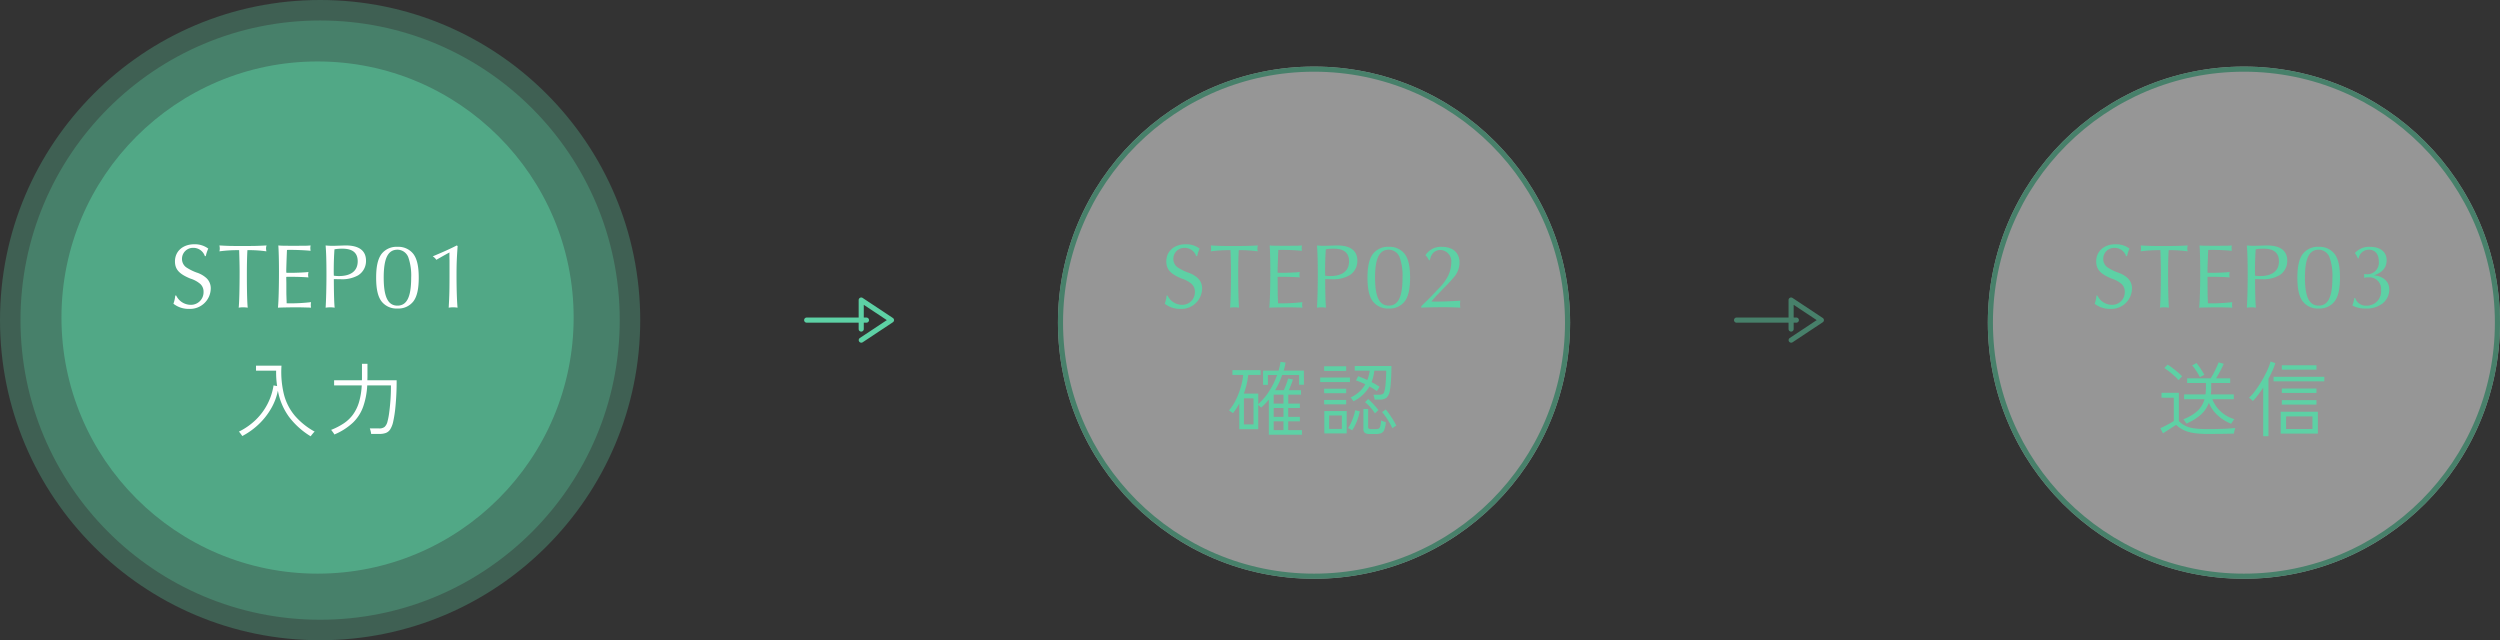 <svg xmlns="http://www.w3.org/2000/svg" xmlns:xlink="http://www.w3.org/1999/xlink" width="488.106" height="125" viewBox="0 0 488.106 125">
  <rect x="0" y="0" width="488.106" height="125" fill="#333333" stroke="none"/>
  <defs>
    <clipPath id="clip-path">
      <rect id="Rectangle_197118" data-name="Rectangle 197118" width="17.553" height="8.831" fill="#5dd1a5"/>
    </clipPath>
  </defs>
  <g id="Group_190877" data-name="Group 190877" transform="translate(-423 -4379.021)">
    <g id="Group_190806" data-name="Group 190806" transform="translate(-71 -11.979)" style="isolation: isolate">
      <g id="Group_188848" data-name="Group 188848" transform="translate(40.106)">
        <g id="Group_188842" data-name="Group 188842" transform="translate(829 4391)">
          <g id="Ellipse_3708" data-name="Ellipse 3708" transform="translate(13 13)" fill="#fff" stroke="#5dd1a5" stroke-width="1" opacity="0.488">
            <circle cx="50" cy="50" r="50" stroke="none"/>
            <circle cx="50" cy="50" r="49.5" fill="none"/>
          </g>
        </g>
        <g id="Group_188846" data-name="Group 188846" transform="translate(335 -2)">
          <path id="Path_496702" data-name="Path 496702" d="M-22.824-9.99a7.435,7.435,0,0,1,.486-1.476,4.416,4.416,0,0,0-2.7-.846c-2.25,0-3.8,1.35-3.8,3.348,0,1.548.81,2.448,2.988,3.348a5.506,5.506,0,0,1,1.962,1.062,2.021,2.021,0,0,1,.63,1.53A2.459,2.459,0,0,1-25.794-.486,3.158,3.158,0,0,1-28.6-2.3h-.18a6.264,6.264,0,0,1-.36,1.6A4.748,4.748,0,0,0-26.118.306a4.044,4.044,0,0,0,4.266-3.942,2.712,2.712,0,0,0-.81-2.034A5.162,5.162,0,0,0-24.642-6.8,9.718,9.718,0,0,1-26.676-7.83a2.029,2.029,0,0,1-.792-1.62,2.145,2.145,0,0,1,2.214-2.16A2.355,2.355,0,0,1-23-9.99Zm6.516-1.17c.054,1.674.09,3.024.09,4.266,0,3.168-.072,6.1-.18,6.966A5.177,5.177,0,0,1-15.552,0a6.748,6.748,0,0,1,.918.072C-14.742-.9-14.8-3.294-14.8-6.39c0-1.854.036-3.654.108-4.77a24.194,24.194,0,0,1,3.708.234,2.39,2.39,0,0,1-.072-.576,1.462,1.462,0,0,1,.108-.576c-1.8.09-2.3.108-4.824.108-2.286,0-2.79-.018-4.392-.108a2.783,2.783,0,0,1,.072.612,1.941,1.941,0,0,1-.072.54A26.247,26.247,0,0,1-16.6-11.16ZM-2.268.072a3.042,3.042,0,0,1-.054-.54,3.21,3.21,0,0,1,.054-.54,34.374,34.374,0,0,1-4.14.234c-.216,0-.378,0-.63-.018V-1.08c0-.09-.018-.45-.036-1.008-.018-.5-.018-.954-.018-1.314V-4.734l-.018-.9V-5.94c.252-.018.4-.018.63-.018,1.584,0,2.952.054,3.708.126a1.592,1.592,0,0,1-.072-.486,2.742,2.742,0,0,1,.072-.576c-.684.09-2.322.162-3.672.162-.288,0-.4,0-.648-.018a3.451,3.451,0,0,1-.018-.36c0-.252,0-.252.054-1.98.054-1.278.072-1.98.09-2.106.234-.018.4-.018.594-.018,1.278,0,3.024.072,4.014.18a4.185,4.185,0,0,1-.054-.522,3.628,3.628,0,0,1,.054-.522,13.865,13.865,0,0,1-1.62.054l-1.458.018c-2.628-.018-2.646-.018-3.222-.072.072.99.126,2.808.126,5.112,0,2.988-.072,5.814-.2,7.038C-8.244.036-6.066,0-5.022,0c.4,0,.4,0,2.484.054Zm4.446-5.58c.756.018.864.018,1.242.018a6.4,6.4,0,0,0,3.474-.738A3.279,3.279,0,0,0,8.46-9.108c0-1.944-1.35-2.97-3.942-2.97-.252,0-.684.018-1.206.036-.558.018-1.008.036-1.368.036a12.026,12.026,0,0,1-1.368-.072c.108,1.332.162,3.1.162,5.6,0,2.574-.072,5.2-.162,6.552A6.922,6.922,0,0,1,1.458,0,6.334,6.334,0,0,1,2.34.072C2.25-.738,2.2-2.25,2.178-5.2Zm0-.666C2.16-6.7,2.16-6.8,2.16-7.038c0-1.548.054-3.078.144-4.284a8.633,8.633,0,0,1,1.53-.126c2.016,0,3.006.81,3.006,2.466,0,1.854-1.3,2.88-3.654,2.88A7.148,7.148,0,0,1,2.178-6.174Zm12.456-5.634a3.7,3.7,0,0,0-3.168,1.422c-.7.99-1.026,2.412-1.026,4.608,0,2.178.324,3.636,1.026,4.59A3.679,3.679,0,0,0,14.6.234,3.679,3.679,0,0,0,17.73-1.188c.7-.954,1.026-2.412,1.026-4.59,0-2.2-.324-3.636-1.026-4.608A3.68,3.68,0,0,0,14.634-11.808Zm-.018.558a2.29,2.29,0,0,1,2.142,1.6A10.813,10.813,0,0,1,17.28-5.8c0,3.762-.828,5.472-2.682,5.472S11.916-2.034,11.916-5.8C11.916-9.576,12.744-11.25,14.616-11.25Zm6.93,9.45a5.493,5.493,0,0,1-.378,1.44,5.092,5.092,0,0,0,2.61.594A5.08,5.08,0,0,0,27-.7a3.487,3.487,0,0,0,1.386-2.754c0-1.548-1.116-2.592-3.006-2.808,1.638-.5,2.484-1.494,2.484-2.916,0-1.638-1.224-2.628-3.24-2.628A3.692,3.692,0,0,0,21.672-10.6a4.532,4.532,0,0,1,.576,1.062h.144a2.029,2.029,0,0,1,2.016-1.71c1.188,0,1.926.846,1.926,2.232a2.268,2.268,0,0,1-2.448,2.556,1.826,1.826,0,0,1-.432-.036,1.9,1.9,0,0,1,.036.432.842.842,0,0,1-.036.306,3.618,3.618,0,0,1,.828-.09,2.283,2.283,0,0,1,2.5,2.5A2.787,2.787,0,0,1,23.958-.324,2.187,2.187,0,0,1,21.726-1.8Z" transform="translate(557 4453)" fill="#5dd1a5"/>
          <path id="Path_496703" data-name="Path 496703" d="M14.512-1.264A8.718,8.718,0,0,1,11.864-2.92a6.67,6.67,0,0,1-1.7-2.424,5.847,5.847,0,0,1-1.632,2.36A10.475,10.475,0,0,1,5.76-1.3,1.609,1.609,0,0,0,5.6-1.56q-.128-.184-.248-.36a1.052,1.052,0,0,0-.184-.224A8.447,8.447,0,0,0,7.9-3.736,4.958,4.958,0,0,0,9.312-6.064H5.328v-.928H9.5q.032-.272.056-.552t.024-.584V-9.216H5.92v-.912h4.592q.272-.416.576-1t.568-1.16q.264-.576.408-.96l.992.272a14.12,14.12,0,0,1-.688,1.44q-.432.8-.816,1.408H14.32v.912h-3.7v1.088q0,.3-.024.584t-.056.552h4.48v.928H10.832a6.535,6.535,0,0,0,4.32,3.9,1.292,1.292,0,0,0-.2.232q-.136.184-.264.384T14.512-1.264ZM9.92.72A17.872,17.872,0,0,1,7.2.544a7.039,7.039,0,0,1-1.928-.56,5.923,5.923,0,0,1-1.5-1.024q-.272.16-.76.472L2.032.064q-.5.32-.832.544L.688-.4q.416-.176.928-.44t.976-.528q.464-.264.72-.424v-4.56H.912v-.96H4.3v5.52a4.925,4.925,0,0,0,1.28.936A5.585,5.585,0,0,0,7.3-.368,19.521,19.521,0,0,0,9.92-.224q1.824,0,3.112-.056T15.3-.432q-.016.064-.08.3T15.1.336a1.79,1.79,0,0,0-.056.32q-.464.016-1.272.032t-1.8.024Q10.976.72,9.92.72ZM4.24-9.776a7.79,7.79,0,0,0-.792-.808q-.5-.456-1.04-.88a10.158,10.158,0,0,0-.952-.68L2.1-12.8a9.78,9.78,0,0,1,.968.656q.552.416,1.064.856t.816.76l-.208.208q-.16.16-.3.32T4.24-9.776Zm4.176-.592A12.972,12.972,0,0,0,7.688-11.6,9.671,9.671,0,0,0,6.9-12.656l.832-.464a12.356,12.356,0,0,1,.856,1.168q.44.672.68,1.136a2.749,2.749,0,0,0-.256.128q-.176.1-.352.184A1.782,1.782,0,0,0,8.416-10.368ZM24.176.656V-3.616H31.44V.656Zm-3.408.512V-8.32q-.5.752-1.008,1.432A11.274,11.274,0,0,1,18.736-5.7a1.925,1.925,0,0,0-.344-.352A4.222,4.222,0,0,0,18-6.336a8.415,8.415,0,0,0,1-1.1q.52-.672,1.032-1.472t.952-1.624q.44-.824.76-1.576a9.444,9.444,0,0,0,.464-1.312l.928.32a12.936,12.936,0,0,1-.576,1.5q-.352.776-.768,1.56V1.168ZM25.232-.24h5.152V-2.7H25.232ZM22.784-9.552v-.88H32.7v.88ZM24.4-5.008v-.864h6.768v.864Zm0-2.272v-.864h6.768v.864Zm0-4.544v-.864h6.768v.864Z" transform="translate(540 4477)" fill="#5dd1a5"/>
        </g>
      </g>
      <g id="Group_188843" data-name="Group 188843" transform="translate(832.553 4449.084)" opacity="0.488">
        <g id="Group_187489" data-name="Group 187489" clip-path="url(#clip-path)">
          <path id="Path_490060" data-name="Path 490060" d="M17.329,4,11.423.084A.5.5,0,0,0,10.647.5V3.916H.5a.5.5,0,0,0,0,1H10.647V6.159a.5.5,0,0,0,1,0V4.916h.522a.5.5,0,0,0,0-1h-.522V1.432l4.5,2.984-5.277,3.5a.5.5,0,0,0,.552.833l5.906-3.916a.5.5,0,0,0,0-.833" transform="translate(0 0)" fill="#5dd1a5"/>
        </g>
      </g>
      <g id="Group_188847" data-name="Group 188847" transform="translate(28.553)">
        <g id="Group_188841" data-name="Group 188841" transform="translate(659 4391)">
          <g id="Ellipse_3708-2" data-name="Ellipse 3708" transform="translate(13 13)" fill="#fff" stroke="#5dd1a5" stroke-width="1" opacity="0.488">
            <circle cx="50" cy="50" r="50" stroke="none"/>
            <circle cx="50" cy="50" r="49.5" fill="none"/>
          </g>
        </g>
        <g id="Group_188845" data-name="Group 188845" transform="translate(165 -2)">
          <path id="Path_496700" data-name="Path 496700" d="M-22.824-9.99a7.435,7.435,0,0,1,.486-1.476,4.416,4.416,0,0,0-2.7-.846c-2.25,0-3.8,1.35-3.8,3.348,0,1.548.81,2.448,2.988,3.348a5.506,5.506,0,0,1,1.962,1.062,2.021,2.021,0,0,1,.63,1.53A2.459,2.459,0,0,1-25.794-.486,3.158,3.158,0,0,1-28.6-2.3h-.18a6.264,6.264,0,0,1-.36,1.6A4.748,4.748,0,0,0-26.118.306a4.044,4.044,0,0,0,4.266-3.942,2.712,2.712,0,0,0-.81-2.034A5.162,5.162,0,0,0-24.642-6.8,9.718,9.718,0,0,1-26.676-7.83a2.029,2.029,0,0,1-.792-1.62,2.145,2.145,0,0,1,2.214-2.16A2.355,2.355,0,0,1-23-9.99Zm6.516-1.17c.054,1.674.09,3.024.09,4.266,0,3.168-.072,6.1-.18,6.966A5.177,5.177,0,0,1-15.552,0a6.748,6.748,0,0,1,.918.072C-14.742-.9-14.8-3.294-14.8-6.39c0-1.854.036-3.654.108-4.77a24.194,24.194,0,0,1,3.708.234,2.39,2.39,0,0,1-.072-.576,1.462,1.462,0,0,1,.108-.576c-1.8.09-2.3.108-4.824.108-2.286,0-2.79-.018-4.392-.108a2.783,2.783,0,0,1,.072.612,1.941,1.941,0,0,1-.072.54A26.247,26.247,0,0,1-16.6-11.16ZM-2.268.072a3.042,3.042,0,0,1-.054-.54,3.21,3.21,0,0,1,.054-.54,34.374,34.374,0,0,1-4.14.234c-.216,0-.378,0-.63-.018V-1.08c0-.09-.018-.45-.036-1.008-.018-.5-.018-.954-.018-1.314V-4.734l-.018-.9V-5.94c.252-.018.4-.018.63-.018,1.584,0,2.952.054,3.708.126a1.592,1.592,0,0,1-.072-.486,2.742,2.742,0,0,1,.072-.576c-.684.09-2.322.162-3.672.162-.288,0-.4,0-.648-.018a3.451,3.451,0,0,1-.018-.36c0-.252,0-.252.054-1.98.054-1.278.072-1.98.09-2.106.234-.018.4-.018.594-.018,1.278,0,3.024.072,4.014.18a4.185,4.185,0,0,1-.054-.522,3.628,3.628,0,0,1,.054-.522,13.865,13.865,0,0,1-1.62.054l-1.458.018c-2.628-.018-2.646-.018-3.222-.072.072.99.126,2.808.126,5.112,0,2.988-.072,5.814-.2,7.038C-8.244.036-6.066,0-5.022,0c.4,0,.4,0,2.484.054Zm4.446-5.58c.756.018.864.018,1.242.018a6.4,6.4,0,0,0,3.474-.738A3.279,3.279,0,0,0,8.46-9.108c0-1.944-1.35-2.97-3.942-2.97-.252,0-.684.018-1.206.036-.558.018-1.008.036-1.368.036a12.026,12.026,0,0,1-1.368-.072c.108,1.332.162,3.1.162,5.6,0,2.574-.072,5.2-.162,6.552A6.922,6.922,0,0,1,1.458,0,6.334,6.334,0,0,1,2.34.072C2.25-.738,2.2-2.25,2.178-5.2Zm0-.666C2.16-6.7,2.16-6.8,2.16-7.038c0-1.548.054-3.078.144-4.284a8.633,8.633,0,0,1,1.53-.126c2.016,0,3.006.81,3.006,2.466,0,1.854-1.3,2.88-3.654,2.88A7.148,7.148,0,0,1,2.178-6.174Zm12.456-5.634a3.7,3.7,0,0,0-3.168,1.422c-.7.99-1.026,2.412-1.026,4.608,0,2.178.324,3.636,1.026,4.59A3.679,3.679,0,0,0,14.6.234,3.679,3.679,0,0,0,17.73-1.188c.7-.954,1.026-2.412,1.026-4.59,0-2.2-.324-3.636-1.026-4.608A3.68,3.68,0,0,0,14.634-11.808Zm-.018.558a2.29,2.29,0,0,1,2.142,1.6A10.813,10.813,0,0,1,17.28-5.8c0,3.762-.828,5.472-2.682,5.472S11.916-2.034,11.916-5.8C11.916-9.576,12.744-11.25,14.616-11.25ZM20.952.072c.522-.054,2.754-.09,4.3-.09,1.26,0,2.178.018,3.312.09a4.327,4.327,0,0,1-.054-.666,4.792,4.792,0,0,1,.054-.7c-1.26.09-3.564.18-4.68.18l-.954-.018a12.7,12.7,0,0,1,1.188-1.35l1.1-1.152a29.843,29.843,0,0,0,2.2-2.376,4.333,4.333,0,0,0,.99-2.736c0-1.908-1.3-3.06-3.456-3.06a3.566,3.566,0,0,0-3.2,1.638,3.024,3.024,0,0,1,.684.972h.18c.234-1.278.972-2,2.07-2A2.225,2.225,0,0,1,26.8-8.73a6.253,6.253,0,0,1-.612,2.574A9.415,9.415,0,0,1,24.264-3.6C22.59-1.8,22.41-1.638,20.934-.216Z" transform="translate(557 4453)" fill="#5dd1a5"/>
          <path id="Path_496701" data-name="Path 496701" d="M8.176.88V-6a11.6,11.6,0,0,1-1.52,1.6.9.9,0,0,0-.216-.248q-.184-.168-.328-.28v4.72H2.4V-5.2a10.427,10.427,0,0,1-.568.968q-.312.472-.664.9a1.847,1.847,0,0,0-.208-.16L.632-3.72A2.18,2.18,0,0,0,.4-3.872,9.623,9.623,0,0,0,1.72-5.888a14.77,14.77,0,0,0,.96-2.448A13.146,13.146,0,0,0,3.168-10.8h-2.1v-.928h5.5v.928H4.16A15.964,15.964,0,0,1,3.3-7.152H6.112V-5.1a12.321,12.321,0,0,0,2.12-2.512,14.823,14.823,0,0,0,1.56-3.168H8v1.92H7.056v-2.784H10.08q.128-.416.224-.848t.16-.848l.976.128q-.064.4-.152.784t-.216.784h3.952V-8.88H14.08v-1.9h-3.3q-.272.784-.616,1.528a14.636,14.636,0,0,1-.76,1.432h1.7q.144-.336.312-.752t.312-.824a6.188,6.188,0,0,0,.208-.7l.944.176a5.7,5.7,0,0,1-.208.632q-.144.376-.3.768t-.3.7h2.384v.88h-2.48V-5.2H14.24v.864H11.968v1.728H14.24v.864H11.968V-.016H14.64v.9ZM3.312-1.136H5.184V-6.224H3.312ZM9.12-5.2h1.92V-6.944H9.12Zm0,5.184h1.92V-1.744H9.12Zm0-2.592h1.92V-4.336H9.12Zm15.568-3.04a2.182,2.182,0,0,0-.144-.224l-.224-.32a1,1,0,0,0-.176-.208,6.772,6.772,0,0,0,1.7-1.112,5.643,5.643,0,0,0,1.16-1.464q-.448-.224-.9-.408T25.2-9.728l.416-.816q.9.32,1.792.736a7.4,7.4,0,0,0,.464-1.824H24.944v-.912h7.168q0,.8-.032,1.7t-.1,1.712a12.587,12.587,0,0,1-.176,1.392,2.42,2.42,0,0,1-.648,1.392,2.2,2.2,0,0,1-1.416.368h-.9a2.664,2.664,0,0,0-.1-.5,4.545,4.545,0,0,0-.144-.448h1.056a1.792,1.792,0,0,0,.672-.1.617.617,0,0,0,.328-.328,3.055,3.055,0,0,0,.184-.664,8.446,8.446,0,0,0,.136-1q.056-.632.088-1.336t.032-1.28h-2.32a8.887,8.887,0,0,1-.2,1.168,7.625,7.625,0,0,1-.344,1.072q.432.208.832.448t.736.464q-.032.048-.144.232t-.224.36q-.112.176-.144.24-.64-.416-1.456-.9A7.323,7.323,0,0,1,24.688-5.648ZM19.008.624V-3.744h4.368V.624Zm8.9.112A1.67,1.67,0,0,1,26.928.52a.893.893,0,0,1-.288-.76v-3.9h.928V-.656a.424.424,0,0,0,.112.336.73.73,0,0,0,.448.1h.864a1.694,1.694,0,0,0,.616-.088.623.623,0,0,0,.32-.44A6.36,6.36,0,0,0,30.1-1.92a2.376,2.376,0,0,0,.44.192l.472.16A4.6,4.6,0,0,1,30.7-.04a1.144,1.144,0,0,1-.632.632,3.011,3.011,0,0,1-1.008.144ZM19.952-.256h2.48V-2.88h-2.48ZM18.208-9.408v-.88h5.808v.88Zm.768-2.176v-.9h4.3v.9Zm0,6.528V-5.92h4.3v.864Zm0-2.176V-8.1h4.3v.864ZM24.448.016a2.538,2.538,0,0,0-.232-.144q-.168-.1-.344-.184a1.2,1.2,0,0,0-.256-.1,4.584,4.584,0,0,0,.592-.992,12.592,12.592,0,0,0,.512-1.3,8.876,8.876,0,0,0,.32-1.2l.9.224a11.3,11.3,0,0,1-.576,1.92A8.91,8.91,0,0,1,24.448.016Zm7.856-.4a11.731,11.731,0,0,0-.56-1.072q-.336-.576-.72-1.136a10.14,10.14,0,0,0-.736-.96l.72-.5a15.96,15.96,0,0,1,1.12,1.536A18.31,18.31,0,0,1,33.072-.9a.973.973,0,0,0-.232.128q-.168.112-.328.224A1.847,1.847,0,0,0,32.3-.384Zm-3.392-2.9a10.177,10.177,0,0,0-.9-1.184A7.084,7.084,0,0,0,26.96-5.472l.608-.624a13.883,13.883,0,0,1,1.064,1.048q.552.6.936,1.112-.048.048-.192.184t-.28.272A2.209,2.209,0,0,0,28.912-3.28Z" transform="translate(540 4477)" fill="#5dd1a5"/>
        </g>
      </g>
      <g id="Group_188275" data-name="Group 188275" transform="translate(651 4449.084)">
        <g id="Group_187489-2" data-name="Group 187489" clip-path="url(#clip-path)">
          <path id="Path_490060-2" data-name="Path 490060" d="M17.329,4,11.423.084A.5.5,0,0,0,10.647.5V3.916H.5a.5.5,0,0,0,0,1H10.647V6.159a.5.5,0,0,0,1,0V4.916h.522a.5.5,0,0,0,0-1h-.522V1.432l4.5,2.984-5.277,3.5a.5.5,0,0,0,.552.833l5.906-3.916a.5.5,0,0,0,0-.833" transform="translate(0 0)" fill="#5dd1a5"/>
        </g>
      </g>
      <g id="Group_188840" data-name="Group 188840" transform="translate(494 4391)">
        <circle id="Ellipse_3706" data-name="Ellipse 3706" cx="62.5" cy="62.5" r="62.5" fill="#5dd1a5" opacity="0.282"/>
        <circle id="Ellipse_3707" data-name="Ellipse 3707" cx="58.5" cy="58.5" r="58.5" transform="translate(4 4)" fill="#5dd1a5" opacity="0.282"/>
        <circle id="Ellipse_3708-3" data-name="Ellipse 3708" cx="50" cy="50" r="50" transform="translate(12 12)" fill="#5dd1a5" opacity="0.488"/>
        <g id="Group_188844" data-name="Group 188844" transform="translate(-494 -4393)">
          <path id="Path_496698" data-name="Path 496698" d="M-22.824-9.99a7.435,7.435,0,0,1,.486-1.476,4.416,4.416,0,0,0-2.7-.846c-2.25,0-3.8,1.35-3.8,3.348,0,1.548.81,2.448,2.988,3.348a5.506,5.506,0,0,1,1.962,1.062,2.021,2.021,0,0,1,.63,1.53A2.459,2.459,0,0,1-25.794-.486,3.158,3.158,0,0,1-28.6-2.3h-.18a6.264,6.264,0,0,1-.36,1.6A4.748,4.748,0,0,0-26.118.306a4.044,4.044,0,0,0,4.266-3.942,2.712,2.712,0,0,0-.81-2.034A5.162,5.162,0,0,0-24.642-6.8,9.718,9.718,0,0,1-26.676-7.83a2.029,2.029,0,0,1-.792-1.62,2.145,2.145,0,0,1,2.214-2.16A2.355,2.355,0,0,1-23-9.99Zm6.516-1.17c.054,1.674.09,3.024.09,4.266,0,3.168-.072,6.1-.18,6.966A5.177,5.177,0,0,1-15.552,0a6.748,6.748,0,0,1,.918.072C-14.742-.9-14.8-3.294-14.8-6.39c0-1.854.036-3.654.108-4.77a24.194,24.194,0,0,1,3.708.234,2.39,2.39,0,0,1-.072-.576,1.462,1.462,0,0,1,.108-.576c-1.8.09-2.3.108-4.824.108-2.286,0-2.79-.018-4.392-.108a2.783,2.783,0,0,1,.072.612,1.941,1.941,0,0,1-.072.54A26.247,26.247,0,0,1-16.6-11.16ZM-2.268.072a3.042,3.042,0,0,1-.054-.54,3.21,3.21,0,0,1,.054-.54,34.374,34.374,0,0,1-4.14.234c-.216,0-.378,0-.63-.018V-1.08c0-.09-.018-.45-.036-1.008-.018-.5-.018-.954-.018-1.314V-4.734l-.018-.9V-5.94c.252-.018.4-.018.63-.018,1.584,0,2.952.054,3.708.126a1.592,1.592,0,0,1-.072-.486,2.742,2.742,0,0,1,.072-.576c-.684.09-2.322.162-3.672.162-.288,0-.4,0-.648-.018a3.451,3.451,0,0,1-.018-.36c0-.252,0-.252.054-1.98.054-1.278.072-1.98.09-2.106.234-.018.4-.018.594-.018,1.278,0,3.024.072,4.014.18a4.185,4.185,0,0,1-.054-.522,3.628,3.628,0,0,1,.054-.522,13.865,13.865,0,0,1-1.62.054l-1.458.018c-2.628-.018-2.646-.018-3.222-.072.072.99.126,2.808.126,5.112,0,2.988-.072,5.814-.2,7.038C-8.244.036-6.066,0-5.022,0c.4,0,.4,0,2.484.054Zm4.446-5.58c.756.018.864.018,1.242.018a6.4,6.4,0,0,0,3.474-.738A3.279,3.279,0,0,0,8.46-9.108c0-1.944-1.35-2.97-3.942-2.97-.252,0-.684.018-1.206.036-.558.018-1.008.036-1.368.036a12.026,12.026,0,0,1-1.368-.072c.108,1.332.162,3.1.162,5.6,0,2.574-.072,5.2-.162,6.552A6.922,6.922,0,0,1,1.458,0,6.334,6.334,0,0,1,2.34.072C2.25-.738,2.2-2.25,2.178-5.2Zm0-.666C2.16-6.7,2.16-6.8,2.16-7.038c0-1.548.054-3.078.144-4.284a8.633,8.633,0,0,1,1.53-.126c2.016,0,3.006.81,3.006,2.466,0,1.854-1.3,2.88-3.654,2.88A7.148,7.148,0,0,1,2.178-6.174Zm12.456-5.634a3.7,3.7,0,0,0-3.168,1.422c-.7.99-1.026,2.412-1.026,4.608,0,2.178.324,3.636,1.026,4.59A3.679,3.679,0,0,0,14.6.234,3.679,3.679,0,0,0,17.73-1.188c.7-.954,1.026-2.412,1.026-4.59,0-2.2-.324-3.636-1.026-4.608A3.68,3.68,0,0,0,14.634-11.808Zm-.018.558a2.29,2.29,0,0,1,2.142,1.6A10.813,10.813,0,0,1,17.28-5.8c0,3.762-.828,5.472-2.682,5.472S11.916-2.034,11.916-5.8C11.916-9.576,12.744-11.25,14.616-11.25Zm11.556-.828c-1.08.576-3.024,1.44-4.68,2.124a2.3,2.3,0,0,1,.7.684c.612-.36,2.07-1.188,2.574-1.44-.018.162-.018.36-.018.378,0,.594,0,.594.018,1.224v1.422c0,4.536-.018,5.166-.162,7.758A5.715,5.715,0,0,1,25.47,0a6.088,6.088,0,0,1,.864.072c-.126-1.278-.2-3.708-.2-6.192,0-2.214.036-3.312.216-5.85Z" transform="translate(557 4453)" fill="#fff"/>
          <path id="Path_496699" data-name="Path 496699" d="M14.656,1.184a15.156,15.156,0,0,1-4.232-3.8A12.469,12.469,0,0,1,8.256-7.728,11.4,11.4,0,0,1,6.9-4.184,13.586,13.586,0,0,1,4.48-1.136,14.2,14.2,0,0,1,1.3,1.136,2.152,2.152,0,0,0,1.12.864Q.992.688.856.512A1.515,1.515,0,0,0,.64.272,12.794,12.794,0,0,0,3.984-2.08a11.909,11.909,0,0,0,2.272-3.1A11.842,11.842,0,0,0,7.408-8.752l.7.128a16.853,16.853,0,0,1-.192-3.008H3.984v-.976H8.96a18.366,18.366,0,0,0,.48,5.624,10.563,10.563,0,0,0,2.128,4.152A14,14,0,0,0,15.44.272,1.258,1.258,0,0,0,15.2.5q-.16.184-.32.384T14.656,1.184ZM19.28.832a1.291,1.291,0,0,0-.168-.288Q18.976.352,18.84.168a1.292,1.292,0,0,0-.2-.232,13.167,13.167,0,0,0,2.512-1.3,7.094,7.094,0,0,0,1.8-1.744A8.092,8.092,0,0,0,24.1-5.5a14.245,14.245,0,0,0,.528-3.248H19.232V-9.76h5.424q.016-.176.016-.352v-2.864h1.072v2.5q0,.176-.008.36t-.008.36H31.44a49.811,49.811,0,0,1-.224,5.088,23.684,23.684,0,0,1-.48,3.136,4.6,4.6,0,0,1-.544,1.352,1.783,1.783,0,0,1-.832.7A3.522,3.522,0,0,1,28.048.72H26.464a3.44,3.44,0,0,0-.1-.552,3.653,3.653,0,0,0-.16-.52h1.824a1.613,1.613,0,0,0,1.064-.3,2.1,2.1,0,0,0,.568-1.072,12.883,12.883,0,0,0,.32-1.664q.144-1.04.248-2.408t.1-2.952H25.7A14.946,14.946,0,0,1,24.9-4.576a8.11,8.11,0,0,1-2,3.1A12.111,12.111,0,0,1,19.28.832Z" transform="translate(540 4477)" fill="#fff"/>
        </g>
      </g>
    </g>
  </g>
</svg>

